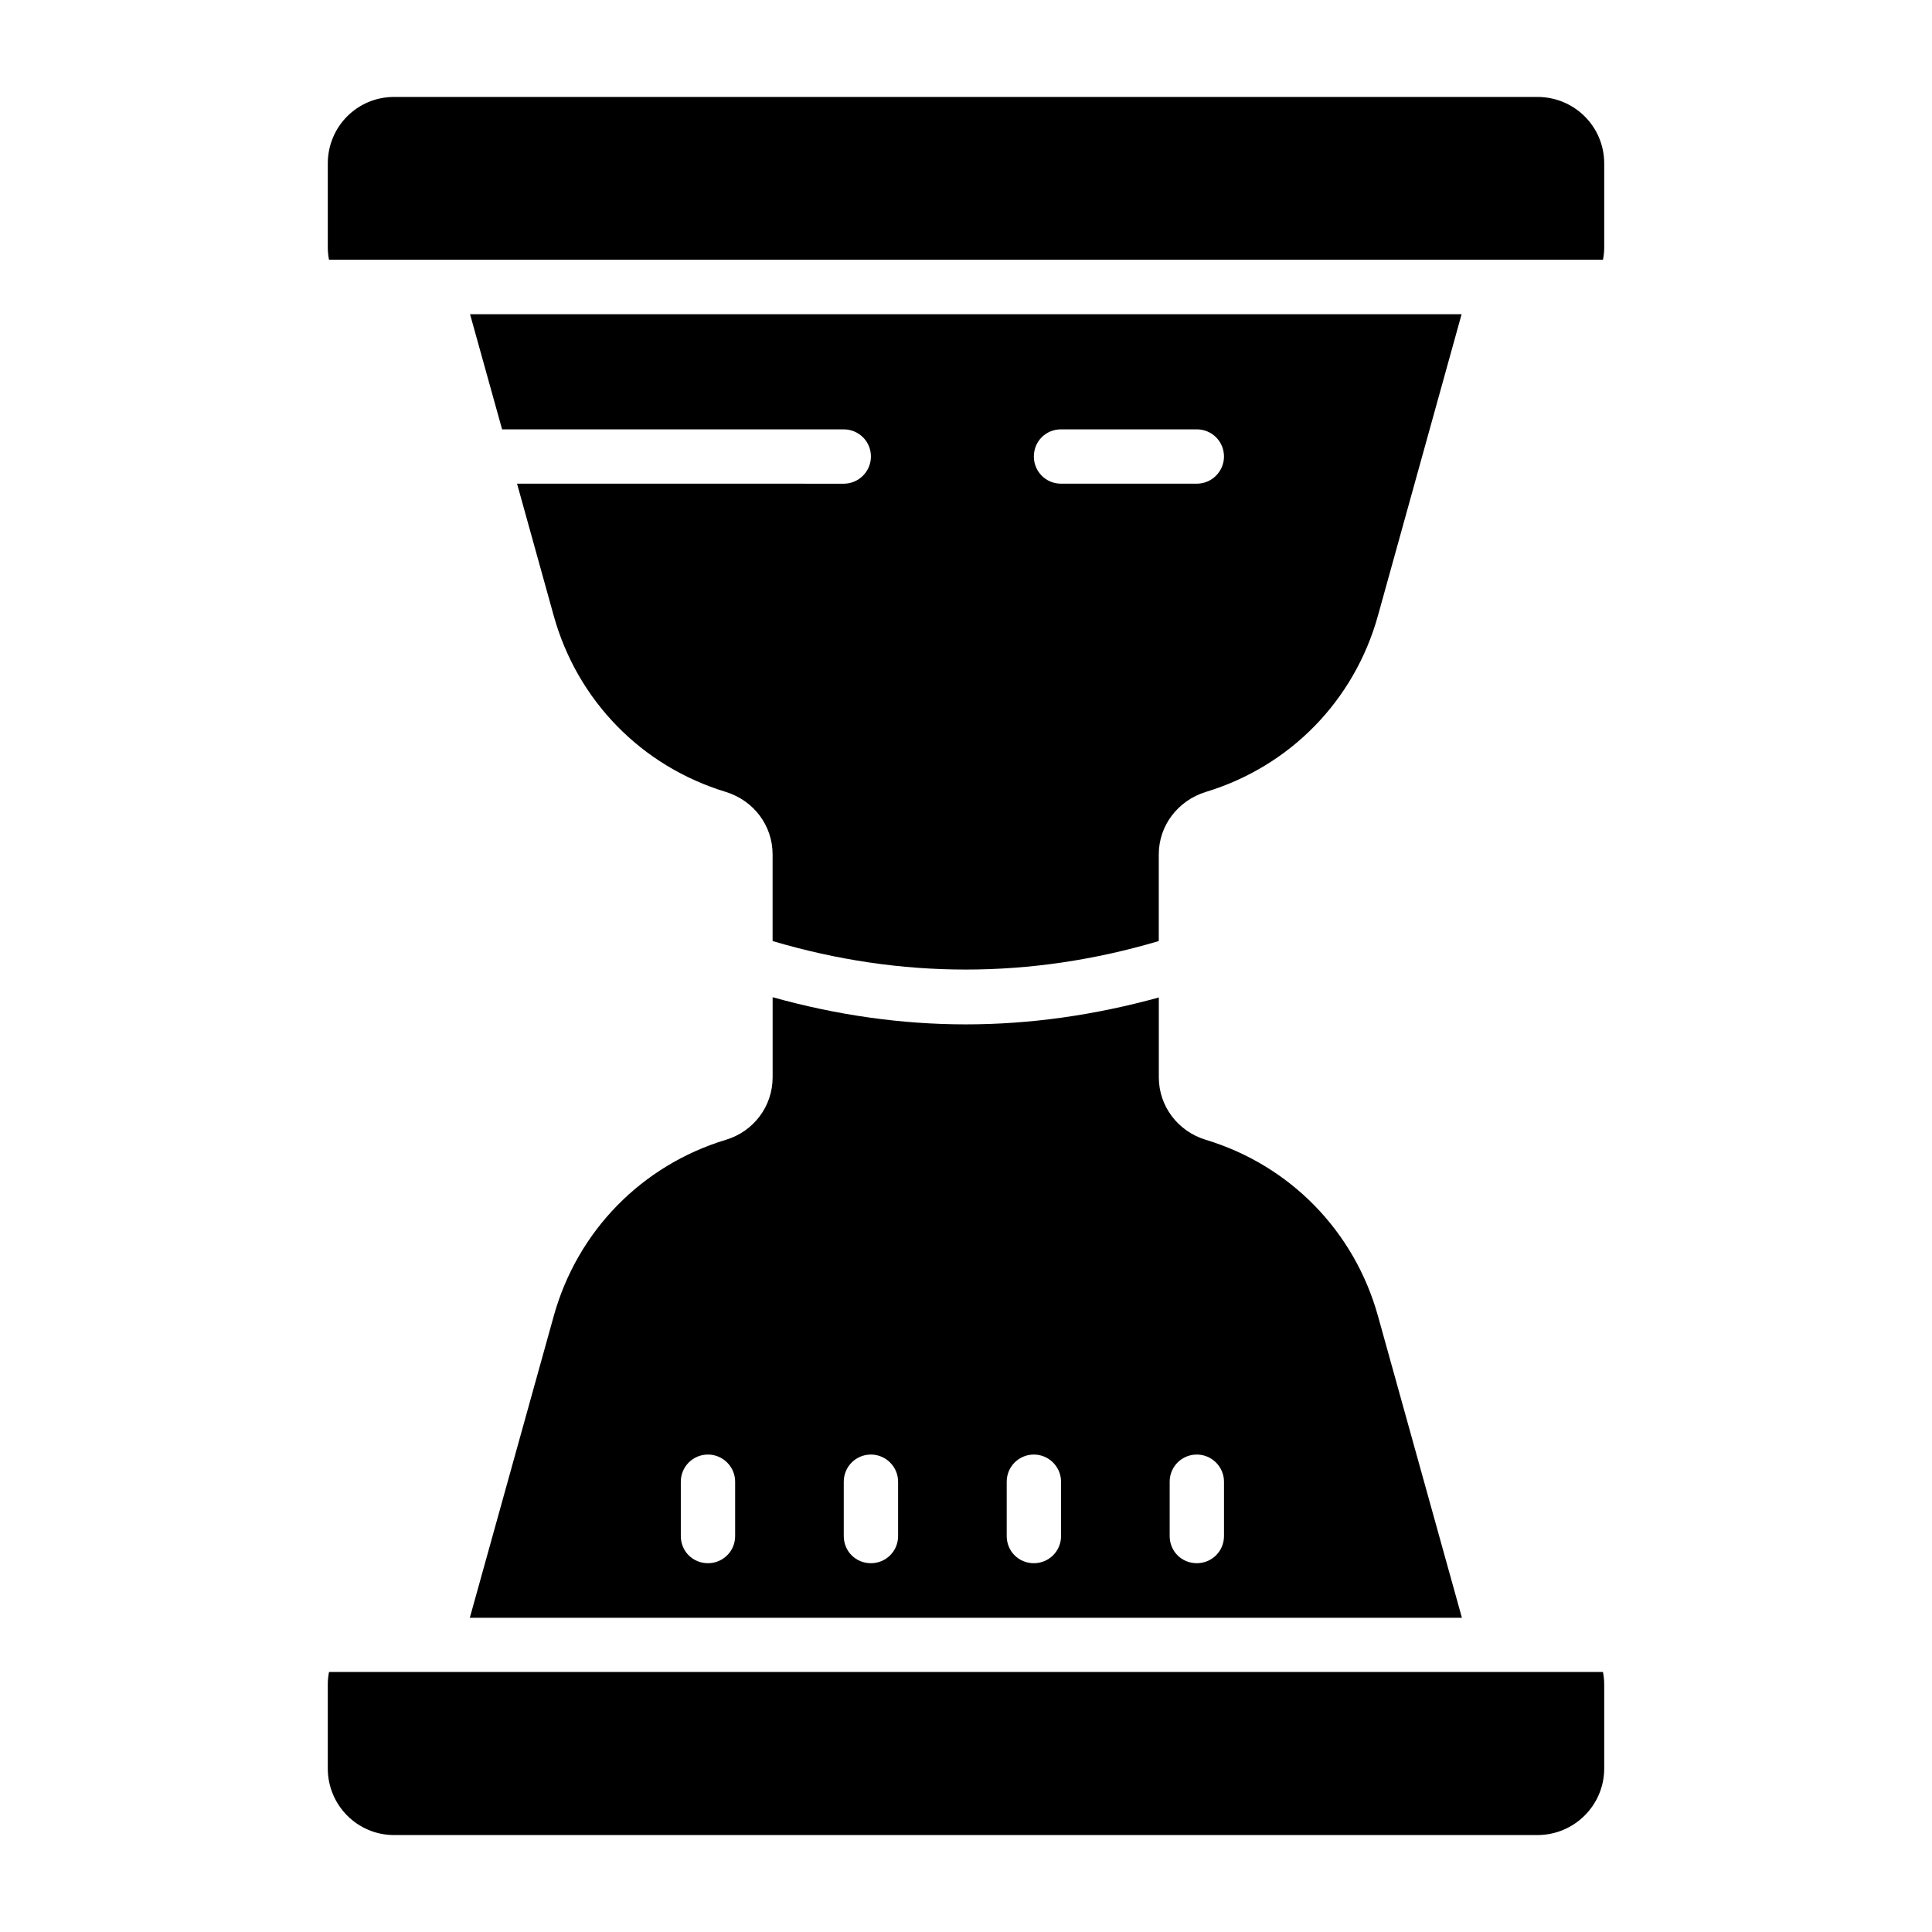 <?xml version="1.0" encoding="UTF-8"?>
<!-- Uploaded to: ICON Repo, www.svgrepo.com, Generator: ICON Repo Mixer Tools -->
<svg fill="#000000" width="800px" height="800px" version="1.1" viewBox="144 144 512 512" xmlns="http://www.w3.org/2000/svg">
 <g>
  <path d="m231.19 587.09c-0.195 1.062-0.324 2.152-0.324 3.273v22.312c0 9.715 7.844 17.633 17.562 17.633h303c9.789 0 17.703-7.918 17.703-17.633v-22.312c0-1.121-0.129-2.211-0.328-3.273z"/>
  <path d="m268.57 227.27 8.492 30.516h90.543c3.957 0 7.199 3.168 7.199 7.199 0 3.957-3.238 7.199-7.199 7.199l-86.582-0.004 9.715 34.98c6.262 22.527 23.32 39.945 45.629 46.711 7.414 2.305 12.379 8.926 12.379 16.555v22.961c33.973 10.074 68.375 10.074 102.34 0v-22.961c0-7.629 5.039-14.25 12.453-16.555 22.312-6.766 39.367-24.184 45.629-46.711l22.172-79.891zm192.6 44.91h-35.988c-4.031 0-7.199-3.238-7.199-7.199 0-4.031 3.168-7.199 7.199-7.199h35.988c3.957 0 7.199 3.168 7.199 7.199-0.004 3.961-3.242 7.199-7.199 7.199z"/>
  <path d="m568.81 212.84c0.195-1.043 0.324-2.109 0.324-3.207v-22.309c0-9.789-7.914-17.633-17.703-17.633h-303c-9.719 0-17.562 7.844-17.562 17.633v22.312c0 1.098 0.129 2.164 0.32 3.207z"/>
  <path d="m509.18 492.77c-6.262-22.527-23.32-39.945-45.629-46.711-7.414-2.231-12.453-8.926-12.453-16.555v-21.16c-16.984 4.68-34.043 7.125-51.172 7.125-17.059 0-34.188-2.449-51.172-7.199v21.23c0 7.629-4.965 14.324-12.379 16.555-22.312 6.766-39.367 24.184-45.629 46.711l-22.242 79.965h262.92zm-170.36 58.297c0 4.031-3.238 7.199-7.199 7.199-4.031 0-7.199-3.168-7.199-7.199v-14.395c0-3.957 3.168-7.199 7.199-7.199 3.957 0 7.199 3.238 7.199 7.199zm43.184 0c0 4.031-3.238 7.199-7.199 7.199-4.031 0-7.199-3.168-7.199-7.199v-14.395c0-3.957 3.168-7.199 7.199-7.199 3.957 0 7.199 3.238 7.199 7.199zm43.184 0c0 4.031-3.238 7.199-7.199 7.199-4.031 0-7.199-3.168-7.199-7.199v-14.395c0-3.957 3.168-7.199 7.199-7.199 3.957 0 7.199 3.238 7.199 7.199zm43.184 0c0 4.031-3.238 7.199-7.199 7.199-4.031 0-7.199-3.168-7.199-7.199v-14.395c0-3.957 3.168-7.199 7.199-7.199 3.957 0 7.199 3.238 7.199 7.199z"/>
 </g>
</svg>